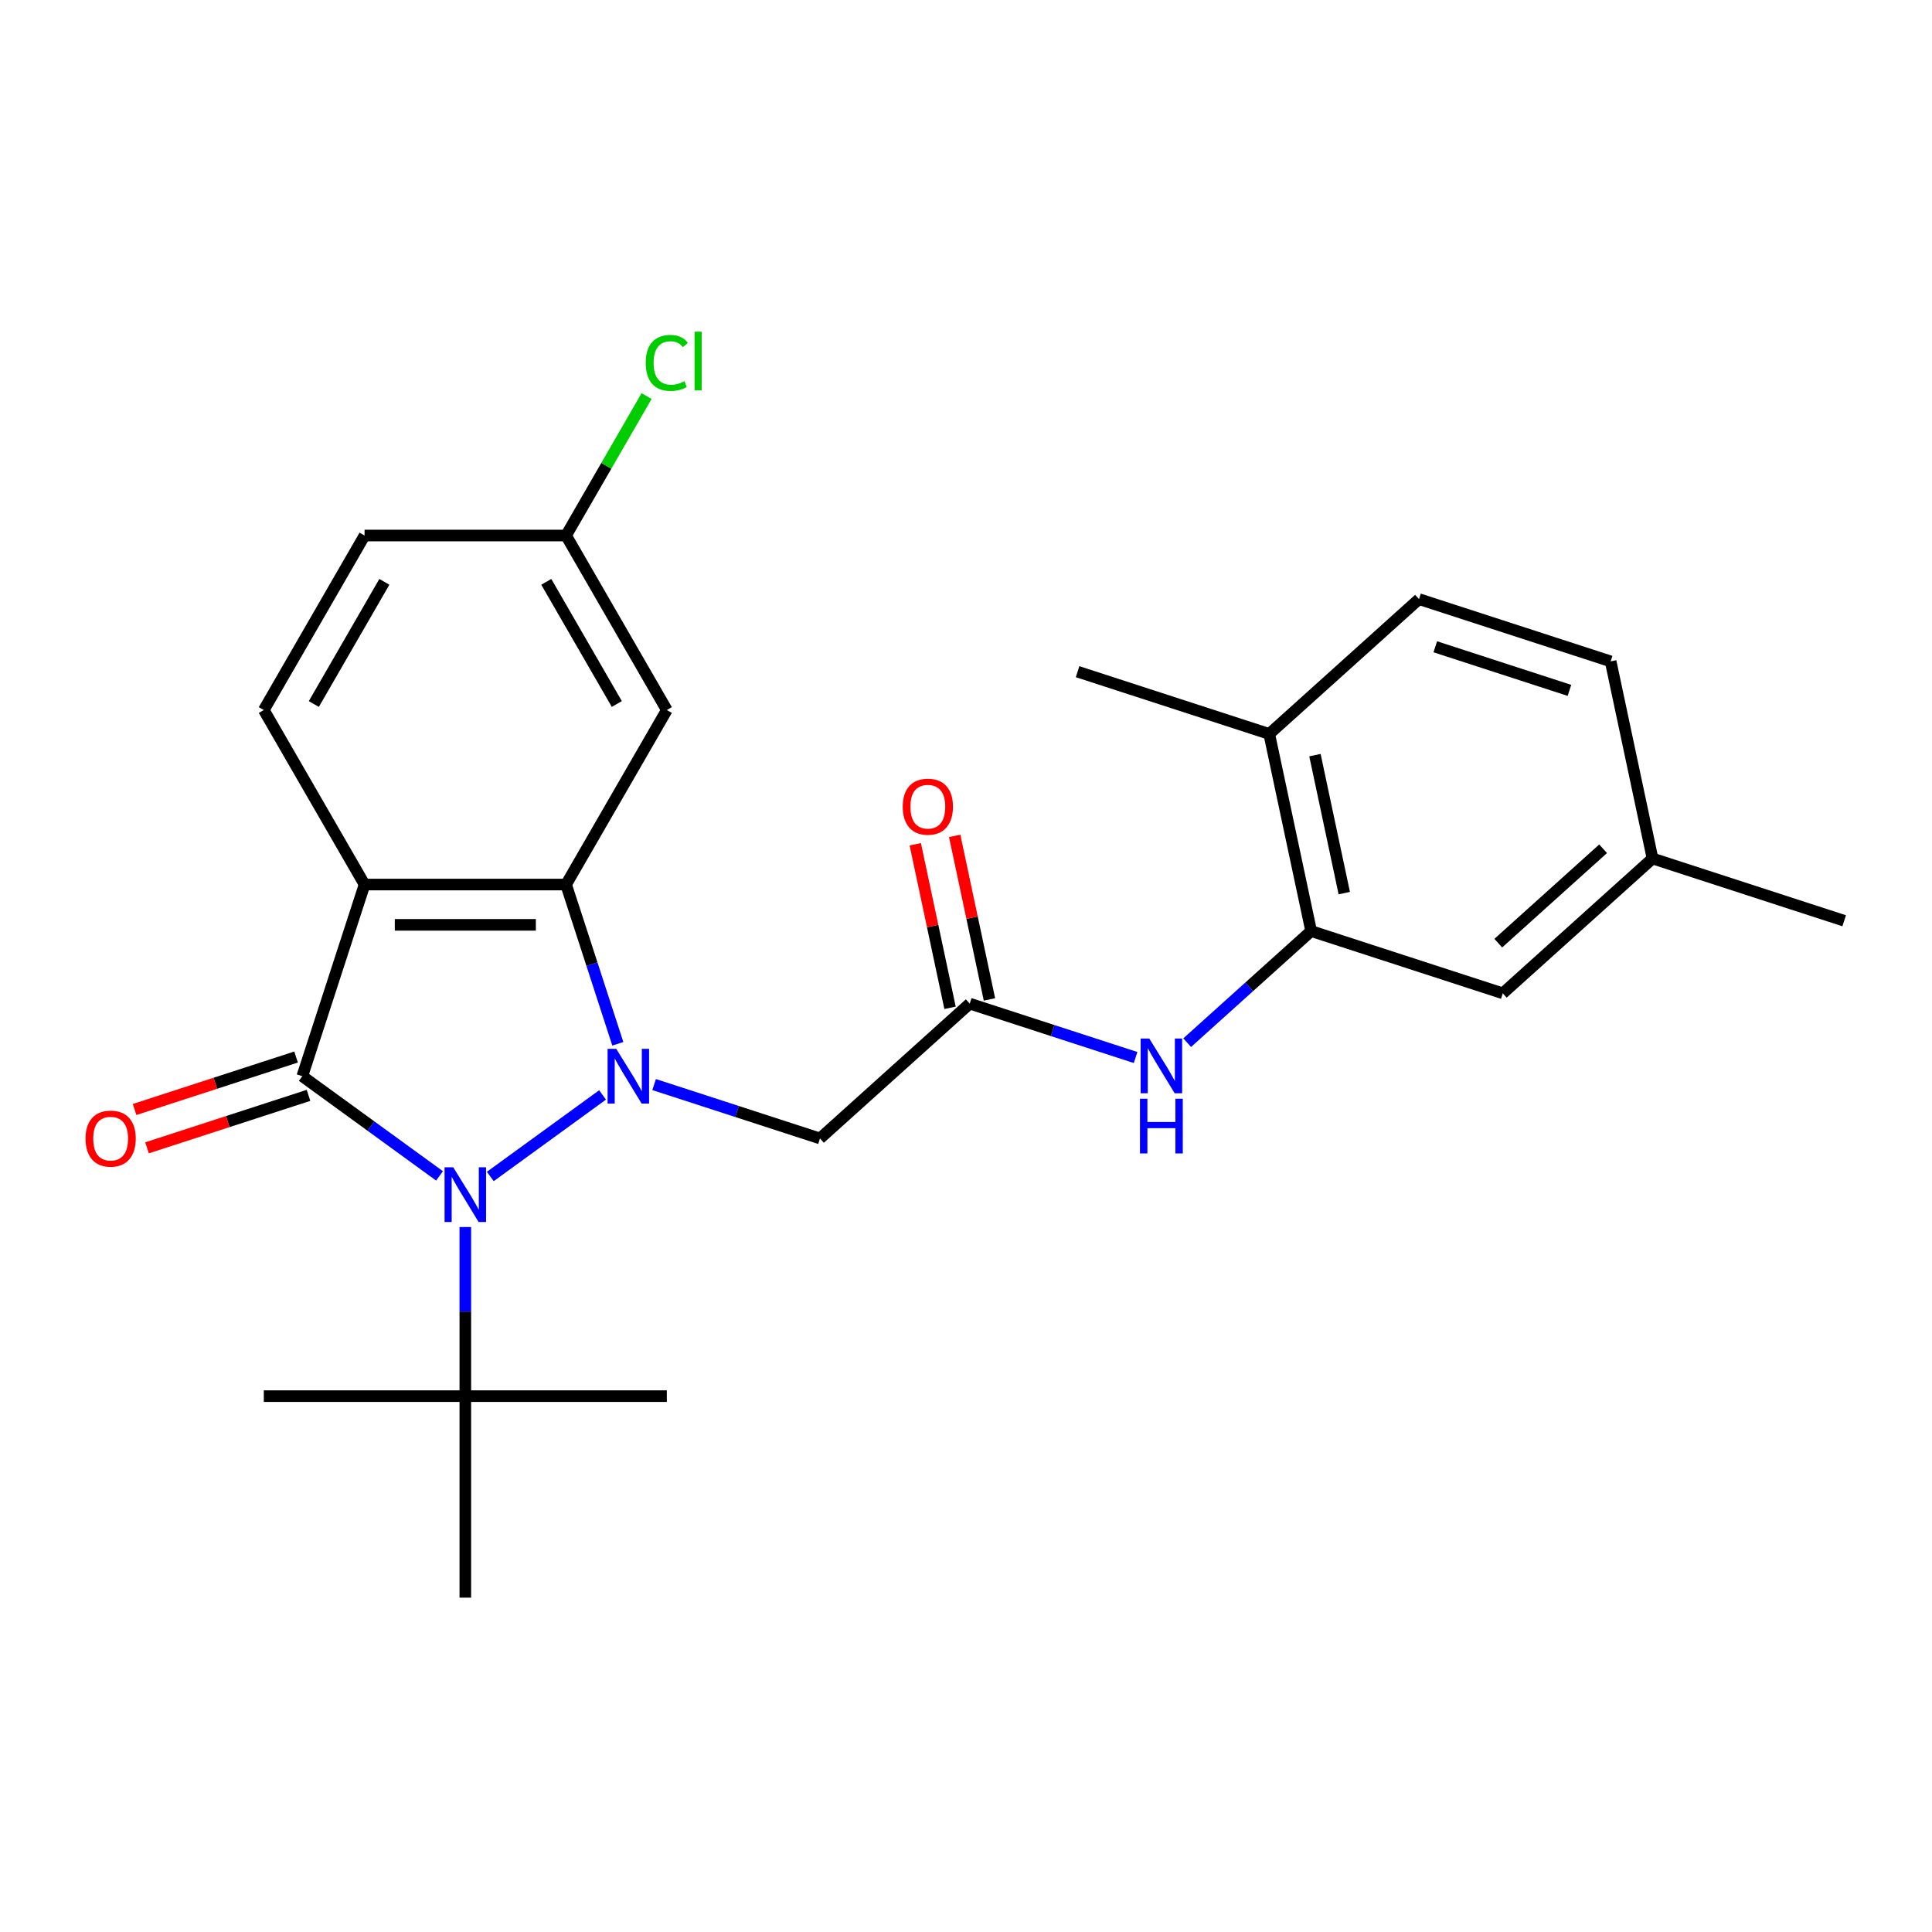 <?xml version='1.0' encoding='iso-8859-1'?>
<svg version='1.1' baseProfile='full'
              xmlns='http://www.w3.org/2000/svg'
                      xmlns:rdkit='http://www.rdkit.org/xml'
                      xmlns:xlink='http://www.w3.org/1999/xlink'
                  xml:space='preserve'
width='1000px' height='1000px' viewBox='0 0 1000 1000'>
<!-- END OF HEADER -->
<rect style='opacity:1.0;fill:#FFFFFF;stroke:none' width='1000' height='1000' x='0' y='0'> </rect>
<path class='bond-0' d='M 311.882,566.731 L 253.783,608.942' style='fill:none;fill-rule:evenodd;stroke:#0000FF;stroke-width:6px;stroke-linecap:butt;stroke-linejoin:miter;stroke-opacity:1' />
<path class='bond-3' d='M 319.781,540.266 L 306.39,499.052' style='fill:none;fill-rule:evenodd;stroke:#0000FF;stroke-width:6px;stroke-linecap:butt;stroke-linejoin:miter;stroke-opacity:1' />
<path class='bond-3' d='M 306.39,499.052 L 292.998,457.838' style='fill:none;fill-rule:evenodd;stroke:#000000;stroke-width:6px;stroke-linecap:butt;stroke-linejoin:miter;stroke-opacity:1' />
<path class='bond-4' d='M 338.577,561.37 L 381.501,575.317' style='fill:none;fill-rule:evenodd;stroke:#0000FF;stroke-width:6px;stroke-linecap:butt;stroke-linejoin:miter;stroke-opacity:1' />
<path class='bond-4' d='M 381.501,575.317 L 424.425,589.264' style='fill:none;fill-rule:evenodd;stroke:#000000;stroke-width:6px;stroke-linecap:butt;stroke-linejoin:miter;stroke-opacity:1' />
<path class='bond-1' d='M 227.5,608.643 L 191.984,582.838' style='fill:none;fill-rule:evenodd;stroke:#0000FF;stroke-width:6px;stroke-linecap:butt;stroke-linejoin:miter;stroke-opacity:1' />
<path class='bond-1' d='M 191.984,582.838 L 156.467,557.034' style='fill:none;fill-rule:evenodd;stroke:#000000;stroke-width:6px;stroke-linecap:butt;stroke-linejoin:miter;stroke-opacity:1' />
<path class='bond-8' d='M 240.848,635.108 L 240.848,678.874' style='fill:none;fill-rule:evenodd;stroke:#0000FF;stroke-width:6px;stroke-linecap:butt;stroke-linejoin:miter;stroke-opacity:1' />
<path class='bond-8' d='M 240.848,678.874 L 240.848,722.641' style='fill:none;fill-rule:evenodd;stroke:#000000;stroke-width:6px;stroke-linecap:butt;stroke-linejoin:miter;stroke-opacity:1' />
<path class='bond-11' d='M 153.244,547.114 L 111.449,560.694' style='fill:none;fill-rule:evenodd;stroke:#000000;stroke-width:6px;stroke-linecap:butt;stroke-linejoin:miter;stroke-opacity:1' />
<path class='bond-11' d='M 111.449,560.694 L 69.655,574.274' style='fill:none;fill-rule:evenodd;stroke:#FF0000;stroke-width:6px;stroke-linecap:butt;stroke-linejoin:miter;stroke-opacity:1' />
<path class='bond-11' d='M 159.69,566.953 L 117.896,580.533' style='fill:none;fill-rule:evenodd;stroke:#000000;stroke-width:6px;stroke-linecap:butt;stroke-linejoin:miter;stroke-opacity:1' />
<path class='bond-11' d='M 117.896,580.533 L 76.101,594.113' style='fill:none;fill-rule:evenodd;stroke:#FF0000;stroke-width:6px;stroke-linecap:butt;stroke-linejoin:miter;stroke-opacity:1' />
<path class='bond-26' d='M 156.467,557.034 L 188.698,457.838' style='fill:none;fill-rule:evenodd;stroke:#000000;stroke-width:6px;stroke-linecap:butt;stroke-linejoin:miter;stroke-opacity:1' />
<path class='bond-2' d='M 188.698,457.838 L 292.998,457.838' style='fill:none;fill-rule:evenodd;stroke:#000000;stroke-width:6px;stroke-linecap:butt;stroke-linejoin:miter;stroke-opacity:1' />
<path class='bond-2' d='M 204.343,478.698 L 277.353,478.698' style='fill:none;fill-rule:evenodd;stroke:#000000;stroke-width:6px;stroke-linecap:butt;stroke-linejoin:miter;stroke-opacity:1' />
<path class='bond-10' d='M 188.698,457.838 L 136.547,367.51' style='fill:none;fill-rule:evenodd;stroke:#000000;stroke-width:6px;stroke-linecap:butt;stroke-linejoin:miter;stroke-opacity:1' />
<path class='bond-9' d='M 292.998,457.838 L 345.149,367.51' style='fill:none;fill-rule:evenodd;stroke:#000000;stroke-width:6px;stroke-linecap:butt;stroke-linejoin:miter;stroke-opacity:1' />
<path class='bond-5' d='M 424.425,589.264 L 501.936,519.473' style='fill:none;fill-rule:evenodd;stroke:#000000;stroke-width:6px;stroke-linecap:butt;stroke-linejoin:miter;stroke-opacity:1' />
<path class='bond-7' d='M 501.936,519.473 L 544.86,533.42' style='fill:none;fill-rule:evenodd;stroke:#000000;stroke-width:6px;stroke-linecap:butt;stroke-linejoin:miter;stroke-opacity:1' />
<path class='bond-7' d='M 544.86,533.42 L 587.784,547.367' style='fill:none;fill-rule:evenodd;stroke:#0000FF;stroke-width:6px;stroke-linecap:butt;stroke-linejoin:miter;stroke-opacity:1' />
<path class='bond-14' d='M 512.138,517.305 L 503.141,474.978' style='fill:none;fill-rule:evenodd;stroke:#000000;stroke-width:6px;stroke-linecap:butt;stroke-linejoin:miter;stroke-opacity:1' />
<path class='bond-14' d='M 503.141,474.978 L 494.144,432.651' style='fill:none;fill-rule:evenodd;stroke:#FF0000;stroke-width:6px;stroke-linecap:butt;stroke-linejoin:miter;stroke-opacity:1' />
<path class='bond-14' d='M 491.734,521.642 L 482.737,479.315' style='fill:none;fill-rule:evenodd;stroke:#000000;stroke-width:6px;stroke-linecap:butt;stroke-linejoin:miter;stroke-opacity:1' />
<path class='bond-14' d='M 482.737,479.315 L 473.74,436.988' style='fill:none;fill-rule:evenodd;stroke:#FF0000;stroke-width:6px;stroke-linecap:butt;stroke-linejoin:miter;stroke-opacity:1' />
<path class='bond-6' d='M 678.643,481.913 L 646.561,510.8' style='fill:none;fill-rule:evenodd;stroke:#000000;stroke-width:6px;stroke-linecap:butt;stroke-linejoin:miter;stroke-opacity:1' />
<path class='bond-6' d='M 646.561,510.8 L 614.48,539.686' style='fill:none;fill-rule:evenodd;stroke:#0000FF;stroke-width:6px;stroke-linecap:butt;stroke-linejoin:miter;stroke-opacity:1' />
<path class='bond-12' d='M 678.643,481.913 L 656.957,379.892' style='fill:none;fill-rule:evenodd;stroke:#000000;stroke-width:6px;stroke-linecap:butt;stroke-linejoin:miter;stroke-opacity:1' />
<path class='bond-12' d='M 695.794,462.273 L 680.614,390.858' style='fill:none;fill-rule:evenodd;stroke:#000000;stroke-width:6px;stroke-linecap:butt;stroke-linejoin:miter;stroke-opacity:1' />
<path class='bond-13' d='M 678.643,481.913 L 777.839,514.144' style='fill:none;fill-rule:evenodd;stroke:#000000;stroke-width:6px;stroke-linecap:butt;stroke-linejoin:miter;stroke-opacity:1' />
<path class='bond-21' d='M 240.848,722.641 L 136.547,722.641' style='fill:none;fill-rule:evenodd;stroke:#000000;stroke-width:6px;stroke-linecap:butt;stroke-linejoin:miter;stroke-opacity:1' />
<path class='bond-22' d='M 240.848,722.641 L 345.149,722.641' style='fill:none;fill-rule:evenodd;stroke:#000000;stroke-width:6px;stroke-linecap:butt;stroke-linejoin:miter;stroke-opacity:1' />
<path class='bond-23' d='M 240.848,722.641 L 240.848,826.942' style='fill:none;fill-rule:evenodd;stroke:#000000;stroke-width:6px;stroke-linecap:butt;stroke-linejoin:miter;stroke-opacity:1' />
<path class='bond-15' d='M 345.149,367.51 L 292.998,277.183' style='fill:none;fill-rule:evenodd;stroke:#000000;stroke-width:6px;stroke-linecap:butt;stroke-linejoin:miter;stroke-opacity:1' />
<path class='bond-15' d='M 319.261,364.391 L 282.756,301.162' style='fill:none;fill-rule:evenodd;stroke:#000000;stroke-width:6px;stroke-linecap:butt;stroke-linejoin:miter;stroke-opacity:1' />
<path class='bond-27' d='M 136.547,367.51 L 188.698,277.183' style='fill:none;fill-rule:evenodd;stroke:#000000;stroke-width:6px;stroke-linecap:butt;stroke-linejoin:miter;stroke-opacity:1' />
<path class='bond-27' d='M 162.435,364.391 L 198.94,301.162' style='fill:none;fill-rule:evenodd;stroke:#000000;stroke-width:6px;stroke-linecap:butt;stroke-linejoin:miter;stroke-opacity:1' />
<path class='bond-16' d='M 656.957,379.892 L 734.468,310.101' style='fill:none;fill-rule:evenodd;stroke:#000000;stroke-width:6px;stroke-linecap:butt;stroke-linejoin:miter;stroke-opacity:1' />
<path class='bond-24' d='M 656.957,379.892 L 557.761,347.661' style='fill:none;fill-rule:evenodd;stroke:#000000;stroke-width:6px;stroke-linecap:butt;stroke-linejoin:miter;stroke-opacity:1' />
<path class='bond-18' d='M 777.839,514.144 L 855.349,444.353' style='fill:none;fill-rule:evenodd;stroke:#000000;stroke-width:6px;stroke-linecap:butt;stroke-linejoin:miter;stroke-opacity:1' />
<path class='bond-18' d='M 775.507,488.173 L 829.765,439.32' style='fill:none;fill-rule:evenodd;stroke:#000000;stroke-width:6px;stroke-linecap:butt;stroke-linejoin:miter;stroke-opacity:1' />
<path class='bond-17' d='M 292.998,277.183 L 188.698,277.183' style='fill:none;fill-rule:evenodd;stroke:#000000;stroke-width:6px;stroke-linecap:butt;stroke-linejoin:miter;stroke-opacity:1' />
<path class='bond-20' d='M 292.998,277.183 L 313.835,241.093' style='fill:none;fill-rule:evenodd;stroke:#000000;stroke-width:6px;stroke-linecap:butt;stroke-linejoin:miter;stroke-opacity:1' />
<path class='bond-20' d='M 313.835,241.093 L 334.671,205.003' style='fill:none;fill-rule:evenodd;stroke:#00CC00;stroke-width:6px;stroke-linecap:butt;stroke-linejoin:miter;stroke-opacity:1' />
<path class='bond-28' d='M 734.468,310.101 L 833.664,342.331' style='fill:none;fill-rule:evenodd;stroke:#000000;stroke-width:6px;stroke-linecap:butt;stroke-linejoin:miter;stroke-opacity:1' />
<path class='bond-28' d='M 742.901,334.774 L 812.338,357.336' style='fill:none;fill-rule:evenodd;stroke:#000000;stroke-width:6px;stroke-linecap:butt;stroke-linejoin:miter;stroke-opacity:1' />
<path class='bond-19' d='M 855.349,444.353 L 833.664,342.331' style='fill:none;fill-rule:evenodd;stroke:#000000;stroke-width:6px;stroke-linecap:butt;stroke-linejoin:miter;stroke-opacity:1' />
<path class='bond-25' d='M 855.349,444.353 L 954.545,476.584' style='fill:none;fill-rule:evenodd;stroke:#000000;stroke-width:6px;stroke-linecap:butt;stroke-linejoin:miter;stroke-opacity:1' />
<path  class='atom-0' d='M 318.969 542.874
L 328.249 557.874
Q 329.169 559.354, 330.649 562.034
Q 332.129 564.714, 332.209 564.874
L 332.209 542.874
L 335.969 542.874
L 335.969 571.194
L 332.089 571.194
L 322.129 554.794
Q 320.969 552.874, 319.729 550.674
Q 318.529 548.474, 318.169 547.794
L 318.169 571.194
L 314.489 571.194
L 314.489 542.874
L 318.969 542.874
' fill='#0000FF'/>
<path  class='atom-1' d='M 234.588 604.18
L 243.868 619.18
Q 244.788 620.66, 246.268 623.34
Q 247.748 626.02, 247.828 626.18
L 247.828 604.18
L 251.588 604.18
L 251.588 632.5
L 247.708 632.5
L 237.748 616.1
Q 236.588 614.18, 235.348 611.98
Q 234.148 609.78, 233.788 609.1
L 233.788 632.5
L 230.108 632.5
L 230.108 604.18
L 234.588 604.18
' fill='#0000FF'/>
<path  class='atom-8' d='M 594.872 537.544
L 604.152 552.544
Q 605.072 554.024, 606.552 556.704
Q 608.032 559.384, 608.112 559.544
L 608.112 537.544
L 611.872 537.544
L 611.872 565.864
L 607.992 565.864
L 598.032 549.464
Q 596.872 547.544, 595.632 545.344
Q 594.432 543.144, 594.072 542.464
L 594.072 565.864
L 590.392 565.864
L 590.392 537.544
L 594.872 537.544
' fill='#0000FF'/>
<path  class='atom-8' d='M 590.052 568.696
L 593.892 568.696
L 593.892 580.736
L 608.372 580.736
L 608.372 568.696
L 612.212 568.696
L 612.212 597.016
L 608.372 597.016
L 608.372 583.936
L 593.892 583.936
L 593.892 597.016
L 590.052 597.016
L 590.052 568.696
' fill='#0000FF'/>
<path  class='atom-12' d='M 44.271 589.344
Q 44.271 582.544, 47.631 578.744
Q 50.991 574.944, 57.271 574.944
Q 63.551 574.944, 66.911 578.744
Q 70.271 582.544, 70.271 589.344
Q 70.271 596.224, 66.871 600.144
Q 63.471 604.024, 57.271 604.024
Q 51.031 604.024, 47.631 600.144
Q 44.271 596.264, 44.271 589.344
M 57.271 600.824
Q 61.591 600.824, 63.911 597.944
Q 66.271 595.024, 66.271 589.344
Q 66.271 583.784, 63.911 580.984
Q 61.591 578.144, 57.271 578.144
Q 52.951 578.144, 50.591 580.944
Q 48.271 583.744, 48.271 589.344
Q 48.271 595.064, 50.591 597.944
Q 52.951 600.824, 57.271 600.824
' fill='#FF0000'/>
<path  class='atom-15' d='M 467.251 417.532
Q 467.251 410.732, 470.611 406.932
Q 473.971 403.132, 480.251 403.132
Q 486.531 403.132, 489.891 406.932
Q 493.251 410.732, 493.251 417.532
Q 493.251 424.412, 489.851 428.332
Q 486.451 432.212, 480.251 432.212
Q 474.011 432.212, 470.611 428.332
Q 467.251 424.452, 467.251 417.532
M 480.251 429.012
Q 484.571 429.012, 486.891 426.132
Q 489.251 423.212, 489.251 417.532
Q 489.251 411.972, 486.891 409.172
Q 484.571 406.332, 480.251 406.332
Q 475.931 406.332, 473.571 409.132
Q 471.251 411.932, 471.251 417.532
Q 471.251 423.252, 473.571 426.132
Q 475.931 429.012, 480.251 429.012
' fill='#FF0000'/>
<path  class='atom-21' d='M 334.229 187.836
Q 334.229 180.796, 337.509 177.116
Q 340.829 173.396, 347.109 173.396
Q 352.949 173.396, 356.069 177.516
L 353.429 179.676
Q 351.149 176.676, 347.109 176.676
Q 342.829 176.676, 340.549 179.556
Q 338.309 182.396, 338.309 187.836
Q 338.309 193.436, 340.629 196.316
Q 342.989 199.196, 347.549 199.196
Q 350.669 199.196, 354.309 197.316
L 355.429 200.316
Q 353.949 201.276, 351.709 201.836
Q 349.469 202.396, 346.989 202.396
Q 340.829 202.396, 337.509 198.636
Q 334.229 194.876, 334.229 187.836
' fill='#00CC00'/>
<path  class='atom-21' d='M 359.509 171.676
L 363.189 171.676
L 363.189 202.036
L 359.509 202.036
L 359.509 171.676
' fill='#00CC00'/>
</svg>
